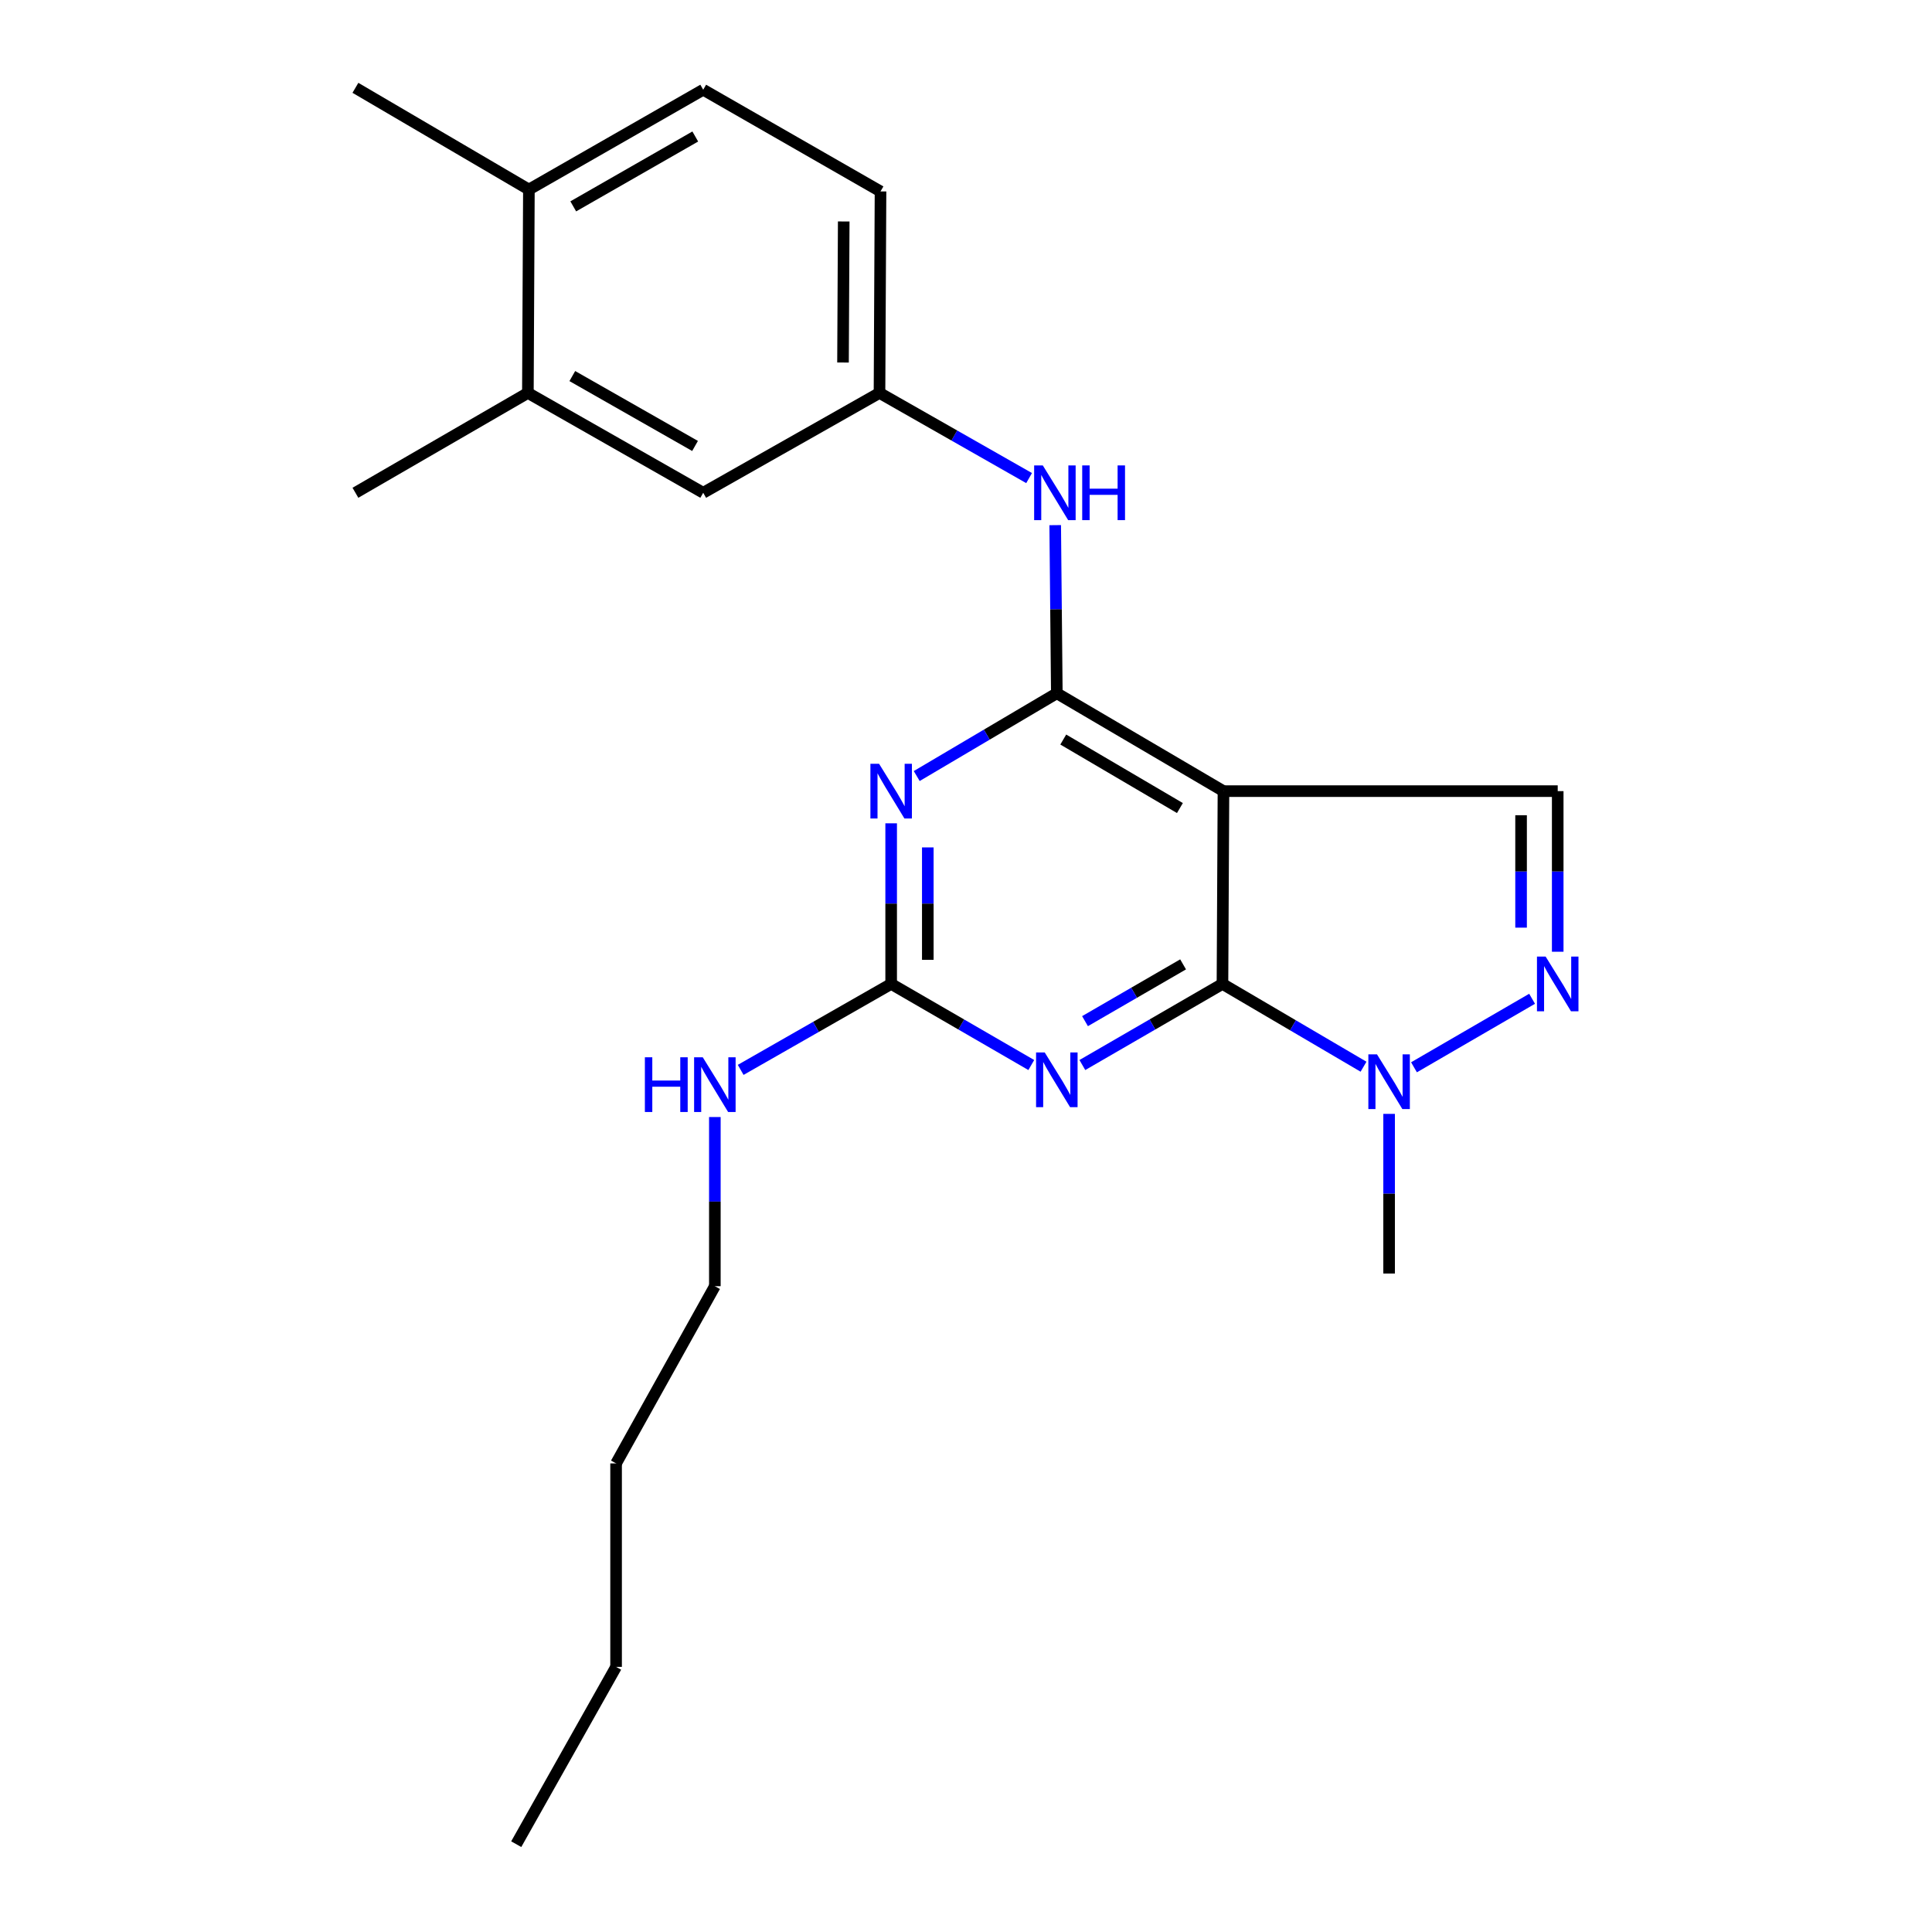 <?xml version='1.0' encoding='iso-8859-1'?>
<svg version='1.1' baseProfile='full'
              xmlns='http://www.w3.org/2000/svg'
                      xmlns:rdkit='http://www.rdkit.org/xml'
                      xmlns:xlink='http://www.w3.org/1999/xlink'
                  xml:space='preserve'
width='1000px' height='1000px' viewBox='0 0 1000 1000'>
<!-- END OF HEADER -->
<rect style='opacity:1.0;fill:#FFFFFF;stroke:none' width='1000' height='1000' x='0' y='0'> </rect>
<path class='bond-0' d='M 632.746,509.272 L 633.262,409.491' style='fill:none;fill-rule:evenodd;stroke:#000000;stroke-width:6px;stroke-linecap:butt;stroke-linejoin:miter;stroke-opacity:1' />
<path class='bond-2' d='M 632.746,509.272 L 596.487,530.265' style='fill:none;fill-rule:evenodd;stroke:#000000;stroke-width:6px;stroke-linecap:butt;stroke-linejoin:miter;stroke-opacity:1' />
<path class='bond-2' d='M 596.487,530.265 L 560.227,551.258' style='fill:none;fill-rule:evenodd;stroke:#0000FF;stroke-width:6px;stroke-linecap:butt;stroke-linejoin:miter;stroke-opacity:1' />
<path class='bond-2' d='M 612.366,499.157 L 586.984,513.852' style='fill:none;fill-rule:evenodd;stroke:#000000;stroke-width:6px;stroke-linecap:butt;stroke-linejoin:miter;stroke-opacity:1' />
<path class='bond-2' d='M 586.984,513.852 L 561.602,528.547' style='fill:none;fill-rule:evenodd;stroke:#0000FF;stroke-width:6px;stroke-linecap:butt;stroke-linejoin:miter;stroke-opacity:1' />
<path class='bond-6' d='M 632.746,509.272 L 669.252,530.7' style='fill:none;fill-rule:evenodd;stroke:#000000;stroke-width:6px;stroke-linecap:butt;stroke-linejoin:miter;stroke-opacity:1' />
<path class='bond-6' d='M 669.252,530.7 L 705.758,552.128' style='fill:none;fill-rule:evenodd;stroke:#0000FF;stroke-width:6px;stroke-linecap:butt;stroke-linejoin:miter;stroke-opacity:1' />
<path class='bond-1' d='M 633.262,409.491 L 547.011,358.832' style='fill:none;fill-rule:evenodd;stroke:#000000;stroke-width:6px;stroke-linecap:butt;stroke-linejoin:miter;stroke-opacity:1' />
<path class='bond-1' d='M 610.72,418.246 L 550.343,382.784' style='fill:none;fill-rule:evenodd;stroke:#000000;stroke-width:6px;stroke-linecap:butt;stroke-linejoin:miter;stroke-opacity:1' />
<path class='bond-7' d='M 633.262,409.491 L 806.272,409.491' style='fill:none;fill-rule:evenodd;stroke:#000000;stroke-width:6px;stroke-linecap:butt;stroke-linejoin:miter;stroke-opacity:1' />
<path class='bond-8' d='M 547.011,358.832 L 546.591,315.322' style='fill:none;fill-rule:evenodd;stroke:#000000;stroke-width:6px;stroke-linecap:butt;stroke-linejoin:miter;stroke-opacity:1' />
<path class='bond-8' d='M 546.591,315.322 L 546.171,271.812' style='fill:none;fill-rule:evenodd;stroke:#0000FF;stroke-width:6px;stroke-linecap:butt;stroke-linejoin:miter;stroke-opacity:1' />
<path class='bond-24' d='M 547.011,358.832 L 510.752,380.253' style='fill:none;fill-rule:evenodd;stroke:#000000;stroke-width:6px;stroke-linecap:butt;stroke-linejoin:miter;stroke-opacity:1' />
<path class='bond-24' d='M 510.752,380.253 L 474.494,401.675' style='fill:none;fill-rule:evenodd;stroke:#0000FF;stroke-width:6px;stroke-linecap:butt;stroke-linejoin:miter;stroke-opacity:1' />
<path class='bond-4' d='M 533.794,551.259 L 497.529,530.265' style='fill:none;fill-rule:evenodd;stroke:#0000FF;stroke-width:6px;stroke-linecap:butt;stroke-linejoin:miter;stroke-opacity:1' />
<path class='bond-4' d='M 497.529,530.265 L 461.264,509.272' style='fill:none;fill-rule:evenodd;stroke:#000000;stroke-width:6px;stroke-linecap:butt;stroke-linejoin:miter;stroke-opacity:1' />
<path class='bond-3' d='M 461.264,426.146 L 461.264,467.709' style='fill:none;fill-rule:evenodd;stroke:#0000FF;stroke-width:6px;stroke-linecap:butt;stroke-linejoin:miter;stroke-opacity:1' />
<path class='bond-3' d='M 461.264,467.709 L 461.264,509.272' style='fill:none;fill-rule:evenodd;stroke:#000000;stroke-width:6px;stroke-linecap:butt;stroke-linejoin:miter;stroke-opacity:1' />
<path class='bond-3' d='M 480.23,438.615 L 480.23,467.709' style='fill:none;fill-rule:evenodd;stroke:#0000FF;stroke-width:6px;stroke-linecap:butt;stroke-linejoin:miter;stroke-opacity:1' />
<path class='bond-3' d='M 480.23,467.709 L 480.23,496.803' style='fill:none;fill-rule:evenodd;stroke:#000000;stroke-width:6px;stroke-linecap:butt;stroke-linejoin:miter;stroke-opacity:1' />
<path class='bond-13' d='M 461.264,509.272 L 422.32,531.521' style='fill:none;fill-rule:evenodd;stroke:#000000;stroke-width:6px;stroke-linecap:butt;stroke-linejoin:miter;stroke-opacity:1' />
<path class='bond-13' d='M 422.32,531.521 L 383.375,553.77' style='fill:none;fill-rule:evenodd;stroke:#0000FF;stroke-width:6px;stroke-linecap:butt;stroke-linejoin:miter;stroke-opacity:1' />
<path class='bond-5' d='M 793.01,516.966 L 731.877,552.429' style='fill:none;fill-rule:evenodd;stroke:#0000FF;stroke-width:6px;stroke-linecap:butt;stroke-linejoin:miter;stroke-opacity:1' />
<path class='bond-23' d='M 806.272,492.618 L 806.272,451.054' style='fill:none;fill-rule:evenodd;stroke:#0000FF;stroke-width:6px;stroke-linecap:butt;stroke-linejoin:miter;stroke-opacity:1' />
<path class='bond-23' d='M 806.272,451.054 L 806.272,409.491' style='fill:none;fill-rule:evenodd;stroke:#000000;stroke-width:6px;stroke-linecap:butt;stroke-linejoin:miter;stroke-opacity:1' />
<path class='bond-23' d='M 787.306,480.149 L 787.306,451.054' style='fill:none;fill-rule:evenodd;stroke:#0000FF;stroke-width:6px;stroke-linecap:butt;stroke-linejoin:miter;stroke-opacity:1' />
<path class='bond-23' d='M 787.306,451.054 L 787.306,421.96' style='fill:none;fill-rule:evenodd;stroke:#000000;stroke-width:6px;stroke-linecap:butt;stroke-linejoin:miter;stroke-opacity:1' />
<path class='bond-16' d='M 718.998,576.542 L 718.998,617.859' style='fill:none;fill-rule:evenodd;stroke:#0000FF;stroke-width:6px;stroke-linecap:butt;stroke-linejoin:miter;stroke-opacity:1' />
<path class='bond-16' d='M 718.998,617.859 L 718.998,659.175' style='fill:none;fill-rule:evenodd;stroke:#000000;stroke-width:6px;stroke-linecap:butt;stroke-linejoin:miter;stroke-opacity:1' />
<path class='bond-10' d='M 532.658,247.457 L 493.942,225.416' style='fill:none;fill-rule:evenodd;stroke:#0000FF;stroke-width:6px;stroke-linecap:butt;stroke-linejoin:miter;stroke-opacity:1' />
<path class='bond-10' d='M 493.942,225.416 L 455.227,203.376' style='fill:none;fill-rule:evenodd;stroke:#000000;stroke-width:6px;stroke-linecap:butt;stroke-linejoin:miter;stroke-opacity:1' />
<path class='bond-9' d='M 273.23,203.376 L 363.981,255.058' style='fill:none;fill-rule:evenodd;stroke:#000000;stroke-width:6px;stroke-linecap:butt;stroke-linejoin:miter;stroke-opacity:1' />
<path class='bond-9' d='M 296.228,194.648 L 359.754,230.825' style='fill:none;fill-rule:evenodd;stroke:#000000;stroke-width:6px;stroke-linecap:butt;stroke-linejoin:miter;stroke-opacity:1' />
<path class='bond-17' d='M 273.23,203.376 L 183.964,255.058' style='fill:none;fill-rule:evenodd;stroke:#000000;stroke-width:6px;stroke-linecap:butt;stroke-linejoin:miter;stroke-opacity:1' />
<path class='bond-25' d='M 273.23,203.376 L 273.756,98.106' style='fill:none;fill-rule:evenodd;stroke:#000000;stroke-width:6px;stroke-linecap:butt;stroke-linejoin:miter;stroke-opacity:1' />
<path class='bond-11' d='M 455.227,203.376 L 363.981,255.058' style='fill:none;fill-rule:evenodd;stroke:#000000;stroke-width:6px;stroke-linecap:butt;stroke-linejoin:miter;stroke-opacity:1' />
<path class='bond-15' d='M 455.227,203.376 L 455.754,99.085' style='fill:none;fill-rule:evenodd;stroke:#000000;stroke-width:6px;stroke-linecap:butt;stroke-linejoin:miter;stroke-opacity:1' />
<path class='bond-15' d='M 436.34,187.637 L 436.709,114.633' style='fill:none;fill-rule:evenodd;stroke:#000000;stroke-width:6px;stroke-linecap:butt;stroke-linejoin:miter;stroke-opacity:1' />
<path class='bond-12' d='M 273.756,98.106 L 363.981,46.445' style='fill:none;fill-rule:evenodd;stroke:#000000;stroke-width:6px;stroke-linecap:butt;stroke-linejoin:miter;stroke-opacity:1' />
<path class='bond-12' d='M 296.714,106.815 L 359.871,70.653' style='fill:none;fill-rule:evenodd;stroke:#000000;stroke-width:6px;stroke-linecap:butt;stroke-linejoin:miter;stroke-opacity:1' />
<path class='bond-18' d='M 273.756,98.106 L 183.964,45.455' style='fill:none;fill-rule:evenodd;stroke:#000000;stroke-width:6px;stroke-linecap:butt;stroke-linejoin:miter;stroke-opacity:1' />
<path class='bond-19' d='M 370.008,578.175 L 370.008,621.952' style='fill:none;fill-rule:evenodd;stroke:#0000FF;stroke-width:6px;stroke-linecap:butt;stroke-linejoin:miter;stroke-opacity:1' />
<path class='bond-19' d='M 370.008,621.952 L 370.008,665.729' style='fill:none;fill-rule:evenodd;stroke:#000000;stroke-width:6px;stroke-linecap:butt;stroke-linejoin:miter;stroke-opacity:1' />
<path class='bond-14' d='M 363.981,46.445 L 455.754,99.085' style='fill:none;fill-rule:evenodd;stroke:#000000;stroke-width:6px;stroke-linecap:butt;stroke-linejoin:miter;stroke-opacity:1' />
<path class='bond-20' d='M 370.008,665.729 L 318.884,757.46' style='fill:none;fill-rule:evenodd;stroke:#000000;stroke-width:6px;stroke-linecap:butt;stroke-linejoin:miter;stroke-opacity:1' />
<path class='bond-21' d='M 318.884,757.46 L 318.884,862.772' style='fill:none;fill-rule:evenodd;stroke:#000000;stroke-width:6px;stroke-linecap:butt;stroke-linejoin:miter;stroke-opacity:1' />
<path class='bond-22' d='M 318.884,862.772 L 267.203,954.545' style='fill:none;fill-rule:evenodd;stroke:#000000;stroke-width:6px;stroke-linecap:butt;stroke-linejoin:miter;stroke-opacity:1' />
<path  class='atom-3' d='M 540.751 544.75
L 550.031 559.75
Q 550.951 561.23, 552.431 563.91
Q 553.911 566.59, 553.991 566.75
L 553.991 544.75
L 557.751 544.75
L 557.751 573.07
L 553.871 573.07
L 543.911 556.67
Q 542.751 554.75, 541.511 552.55
Q 540.311 550.35, 539.951 549.67
L 539.951 573.07
L 536.271 573.07
L 536.271 544.75
L 540.751 544.75
' fill='#0000FF'/>
<path  class='atom-4' d='M 455.004 395.331
L 464.284 410.331
Q 465.204 411.811, 466.684 414.491
Q 468.164 417.171, 468.244 417.331
L 468.244 395.331
L 472.004 395.331
L 472.004 423.651
L 468.124 423.651
L 458.164 407.251
Q 457.004 405.331, 455.764 403.131
Q 454.564 400.931, 454.204 400.251
L 454.204 423.651
L 450.524 423.651
L 450.524 395.331
L 455.004 395.331
' fill='#0000FF'/>
<path  class='atom-6' d='M 800.012 495.112
L 809.292 510.112
Q 810.212 511.592, 811.692 514.272
Q 813.172 516.952, 813.252 517.112
L 813.252 495.112
L 817.012 495.112
L 817.012 523.432
L 813.132 523.432
L 803.172 507.032
Q 802.012 505.112, 800.772 502.912
Q 799.572 500.712, 799.212 500.032
L 799.212 523.432
L 795.532 523.432
L 795.532 495.112
L 800.012 495.112
' fill='#0000FF'/>
<path  class='atom-7' d='M 712.738 545.74
L 722.018 560.74
Q 722.938 562.22, 724.418 564.9
Q 725.898 567.58, 725.978 567.74
L 725.978 545.74
L 729.738 545.74
L 729.738 574.06
L 725.858 574.06
L 715.898 557.66
Q 714.738 555.74, 713.498 553.54
Q 712.298 551.34, 711.938 550.66
L 711.938 574.06
L 708.258 574.06
L 708.258 545.74
L 712.738 545.74
' fill='#0000FF'/>
<path  class='atom-9' d='M 539.75 240.898
L 549.03 255.898
Q 549.95 257.378, 551.43 260.058
Q 552.91 262.738, 552.99 262.898
L 552.99 240.898
L 556.75 240.898
L 556.75 269.218
L 552.87 269.218
L 542.91 252.818
Q 541.75 250.898, 540.51 248.698
Q 539.31 246.498, 538.95 245.818
L 538.95 269.218
L 535.27 269.218
L 535.27 240.898
L 539.75 240.898
' fill='#0000FF'/>
<path  class='atom-9' d='M 560.15 240.898
L 563.99 240.898
L 563.99 252.938
L 578.47 252.938
L 578.47 240.898
L 582.31 240.898
L 582.31 269.218
L 578.47 269.218
L 578.47 256.138
L 563.99 256.138
L 563.99 269.218
L 560.15 269.218
L 560.15 240.898
' fill='#0000FF'/>
<path  class='atom-14' d='M 333.788 547.247
L 337.628 547.247
L 337.628 559.287
L 352.108 559.287
L 352.108 547.247
L 355.948 547.247
L 355.948 575.567
L 352.108 575.567
L 352.108 562.487
L 337.628 562.487
L 337.628 575.567
L 333.788 575.567
L 333.788 547.247
' fill='#0000FF'/>
<path  class='atom-14' d='M 363.748 547.247
L 373.028 562.247
Q 373.948 563.727, 375.428 566.407
Q 376.908 569.087, 376.988 569.247
L 376.988 547.247
L 380.748 547.247
L 380.748 575.567
L 376.868 575.567
L 366.908 559.167
Q 365.748 557.247, 364.508 555.047
Q 363.308 552.847, 362.948 552.167
L 362.948 575.567
L 359.268 575.567
L 359.268 547.247
L 363.748 547.247
' fill='#0000FF'/>
</svg>
